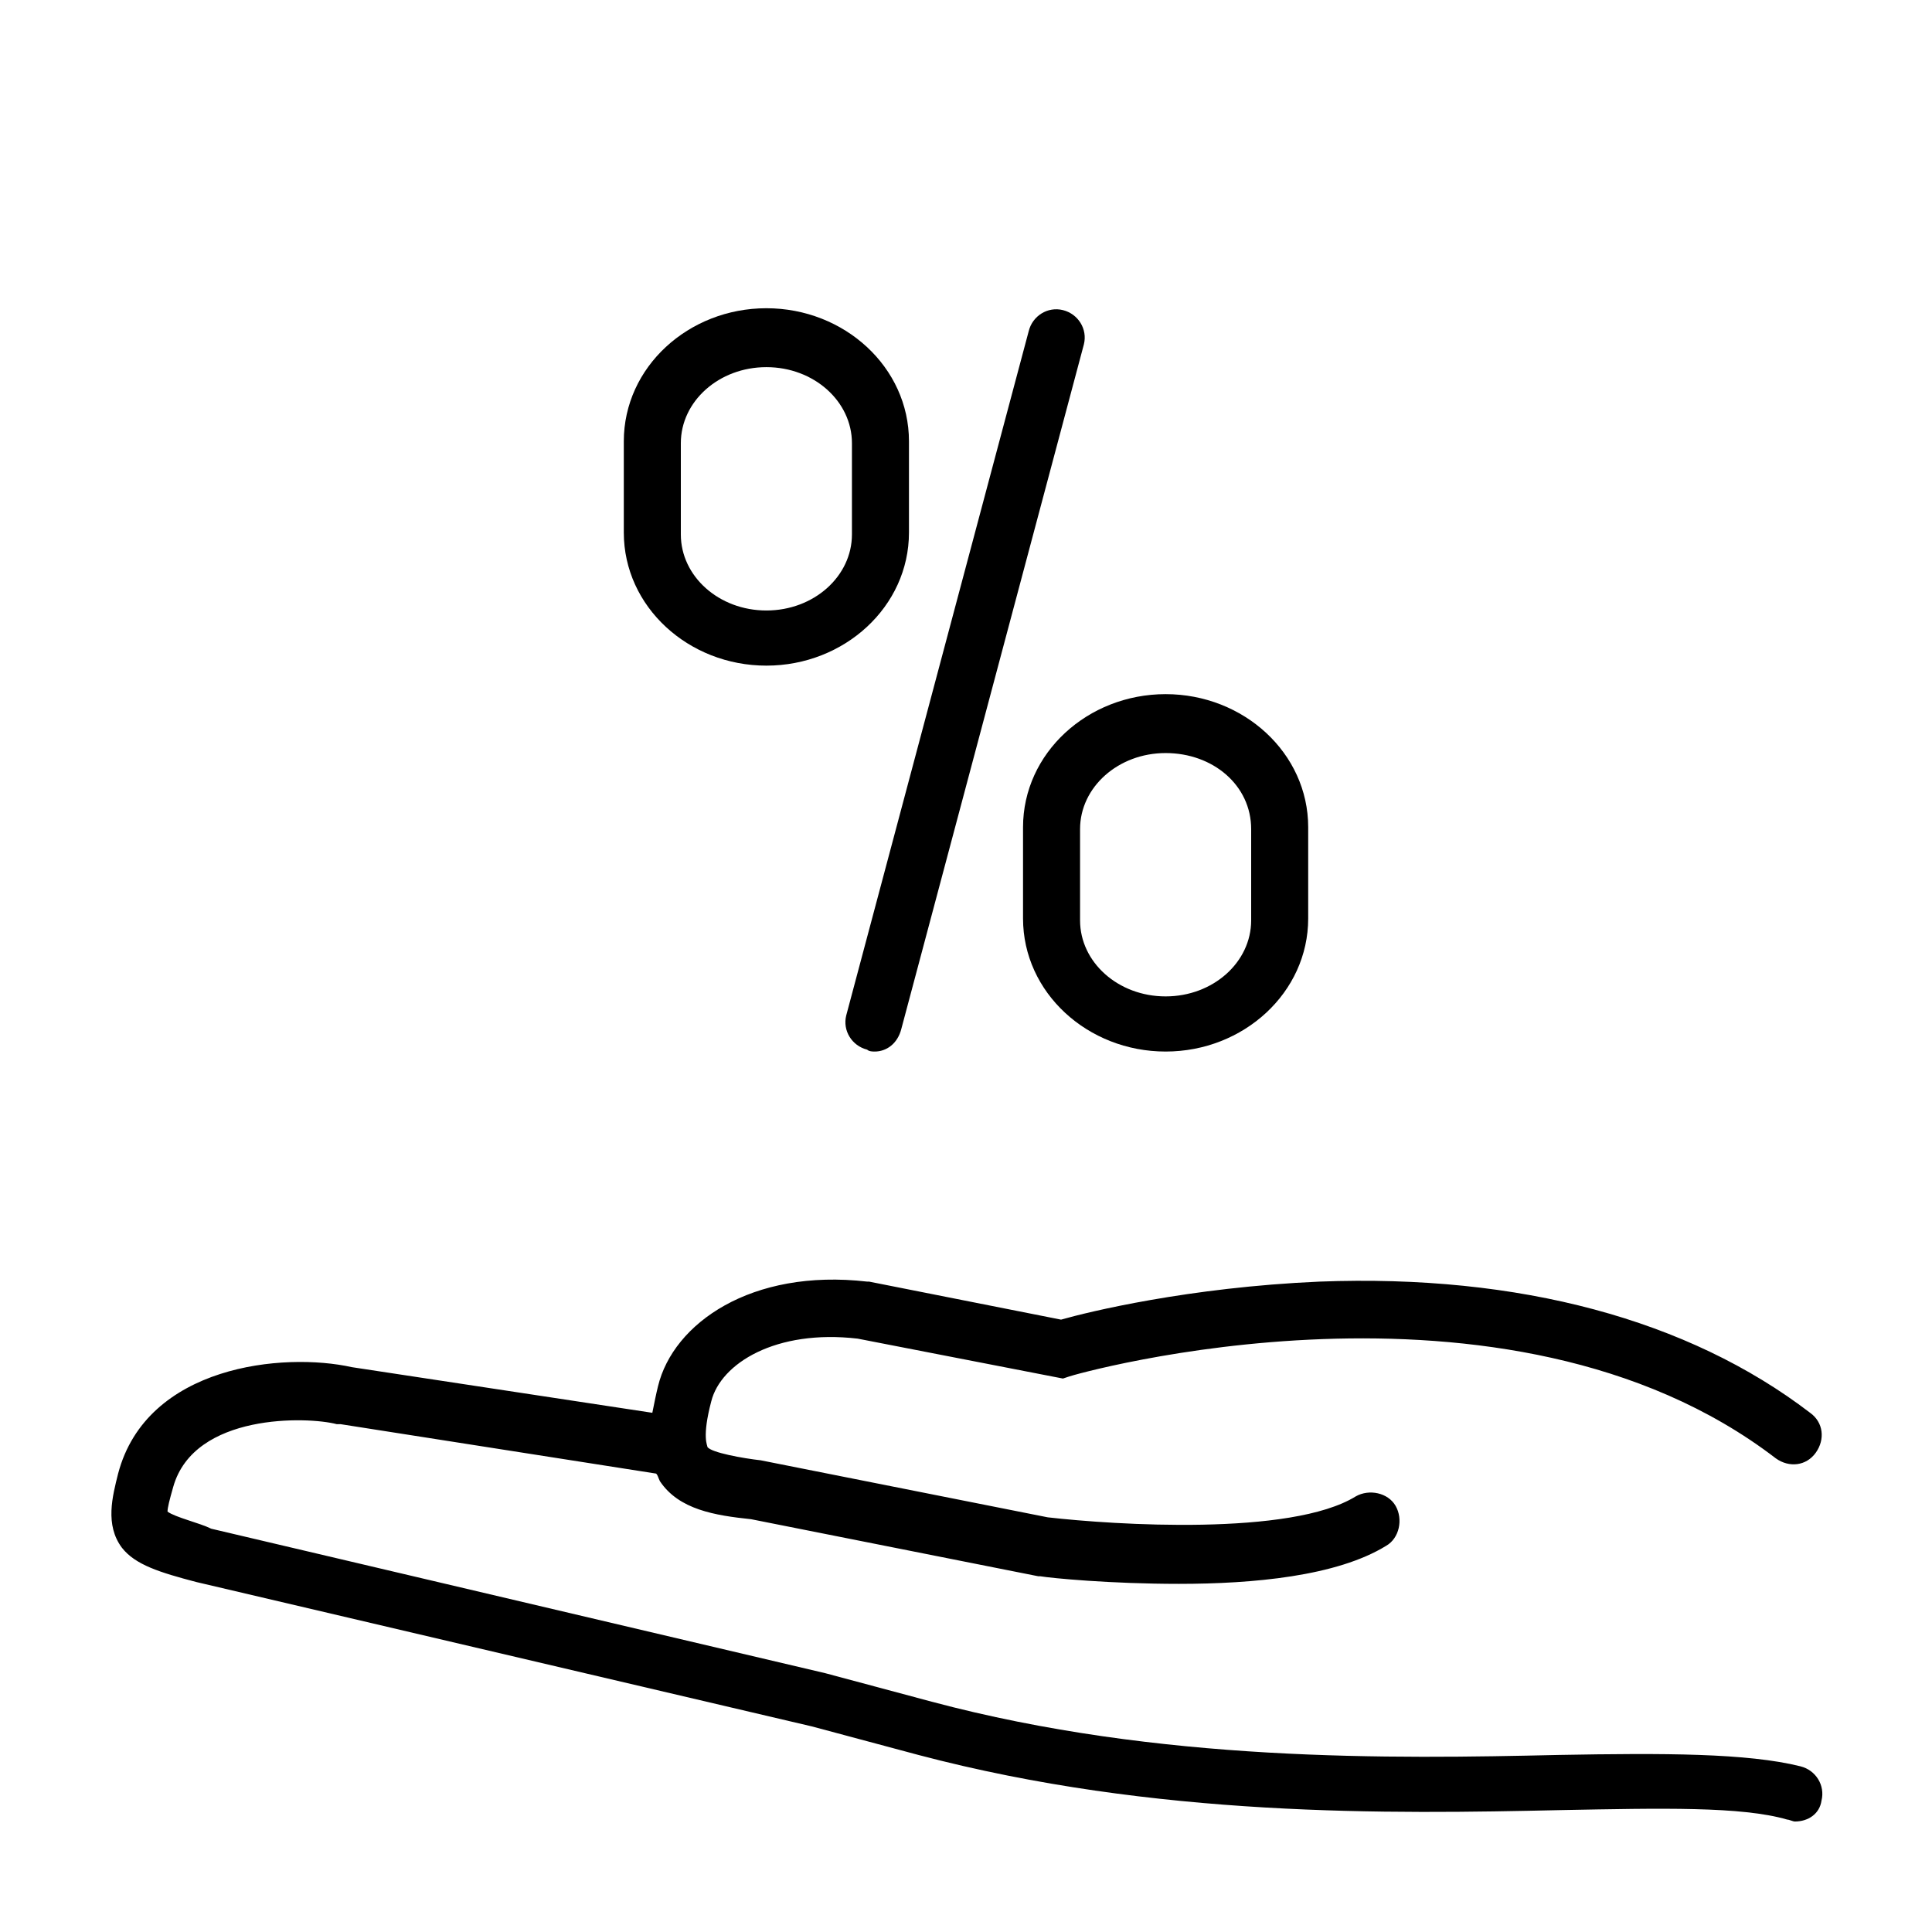 <?xml version="1.0" encoding="UTF-8"?>
<!-- Uploaded to: ICON Repo, www.svgrepo.com, Generator: ICON Repo Mixer Tools -->
<svg fill="#000000" width="800px" height="800px" version="1.1" viewBox="144 144 512 512" xmlns="http://www.w3.org/2000/svg">
 <g>
  <path d="m621.17 612.1c-14.105-3.527-36.273-3.527-63.984-3.023-44.336 1.008-105.8 2.016-166.26-14.105l-28.215-7.559-162.73-38.289c-3.019-1.512-9.57-3.023-11.586-4.531 0-1.008 0.504-3.023 1.512-6.551 5.543-19.648 35.77-18.641 43.328-16.625h1.008l83.633 13.098c0.504 0.504 0.504 1.008 1.008 2.016 5.039 7.559 14.609 9.07 24.184 10.078l76.074 15.113h0.504c3.023 0.504 18.641 2.016 36.777 2.016 19.648 0 41.816-2.016 54.914-10.078 3.527-2.016 4.535-7.055 2.519-10.578-2.016-3.527-7.055-4.535-10.578-2.519-17.129 10.578-63.984 7.559-81.617 5.543l-76.074-15.113c-4.535-0.504-13.098-2.016-14.105-3.527 0-0.504-1.512-2.519 1.008-12.09 2.519-10.078 17.129-19.145 38.793-16.625l54.41 10.578 1.512-0.504c1.008-0.504 115.88-33.25 187.42 21.664 3.527 2.519 8.062 2.016 10.578-1.512 2.519-3.527 2.016-8.062-1.512-10.578-32.242-24.688-77.082-36.777-129.98-34.762-34.762 1.512-61.465 8.062-68.52 10.078l-50.883-10.078h-0.504c-30.73-3.527-51.387 11.082-55.418 27.711-0.504 2.016-1.008 4.535-1.512 7.055l-79.602-12.09c-18.137-4.039-54.414-0.516-61.969 28.203-1.512 6.047-3.527 13.602 1.008 19.648 3.527 4.535 10.078 6.551 19.648 9.07l163.23 38.289 28.215 7.559c62.977 16.625 124.95 15.617 170.29 14.609 26.703-0.504 47.863-1.008 59.953 2.519 0.504 0 1.512 0.504 2.016 0.504 3.527 0 6.551-2.016 7.055-5.543 1-4.031-1.516-8.062-5.547-9.07z"/>
  <path d="m375.82 422.67c-0.504 0-1.512 0-2.016-0.504-4.031-1.008-6.551-5.039-5.543-9.07l48.367-181.37c1.008-4.031 5.039-6.551 9.07-5.543 4.031 1.008 6.551 5.039 5.543 9.07l-48.367 181.37c-1.008 4.031-4.031 6.047-7.055 6.047z"/>
  <path d="m452.9 422.67c-20.656 0-37.785-15.617-37.785-35.266v-24.184c0-19.648 17.129-35.266 37.785-35.266s37.785 15.617 37.785 35.266v24.184c0 19.645-17.129 35.266-37.785 35.266zm0-79.102c-12.594 0-22.672 9.07-22.672 20.152v24.184c0 11.082 10.078 20.152 22.672 20.152s22.672-9.07 22.672-20.152v-24.184c0-11.586-10.078-20.152-22.672-20.152z"/>
  <path d="m347.1 320.4c-20.656 0-37.785-15.617-37.785-35.266v-24.184c0-19.648 17.129-35.266 37.785-35.266s37.785 15.617 37.785 35.266v24.184c0 19.645-17.129 35.266-37.785 35.266zm0-79.102c-12.594 0-22.672 9.07-22.672 20.152v24.184c0 11.082 10.078 20.152 22.672 20.152s22.672-9.07 22.672-20.152v-24.184c0-11.082-10.074-20.152-22.672-20.152z"/>
 </g>
</svg>